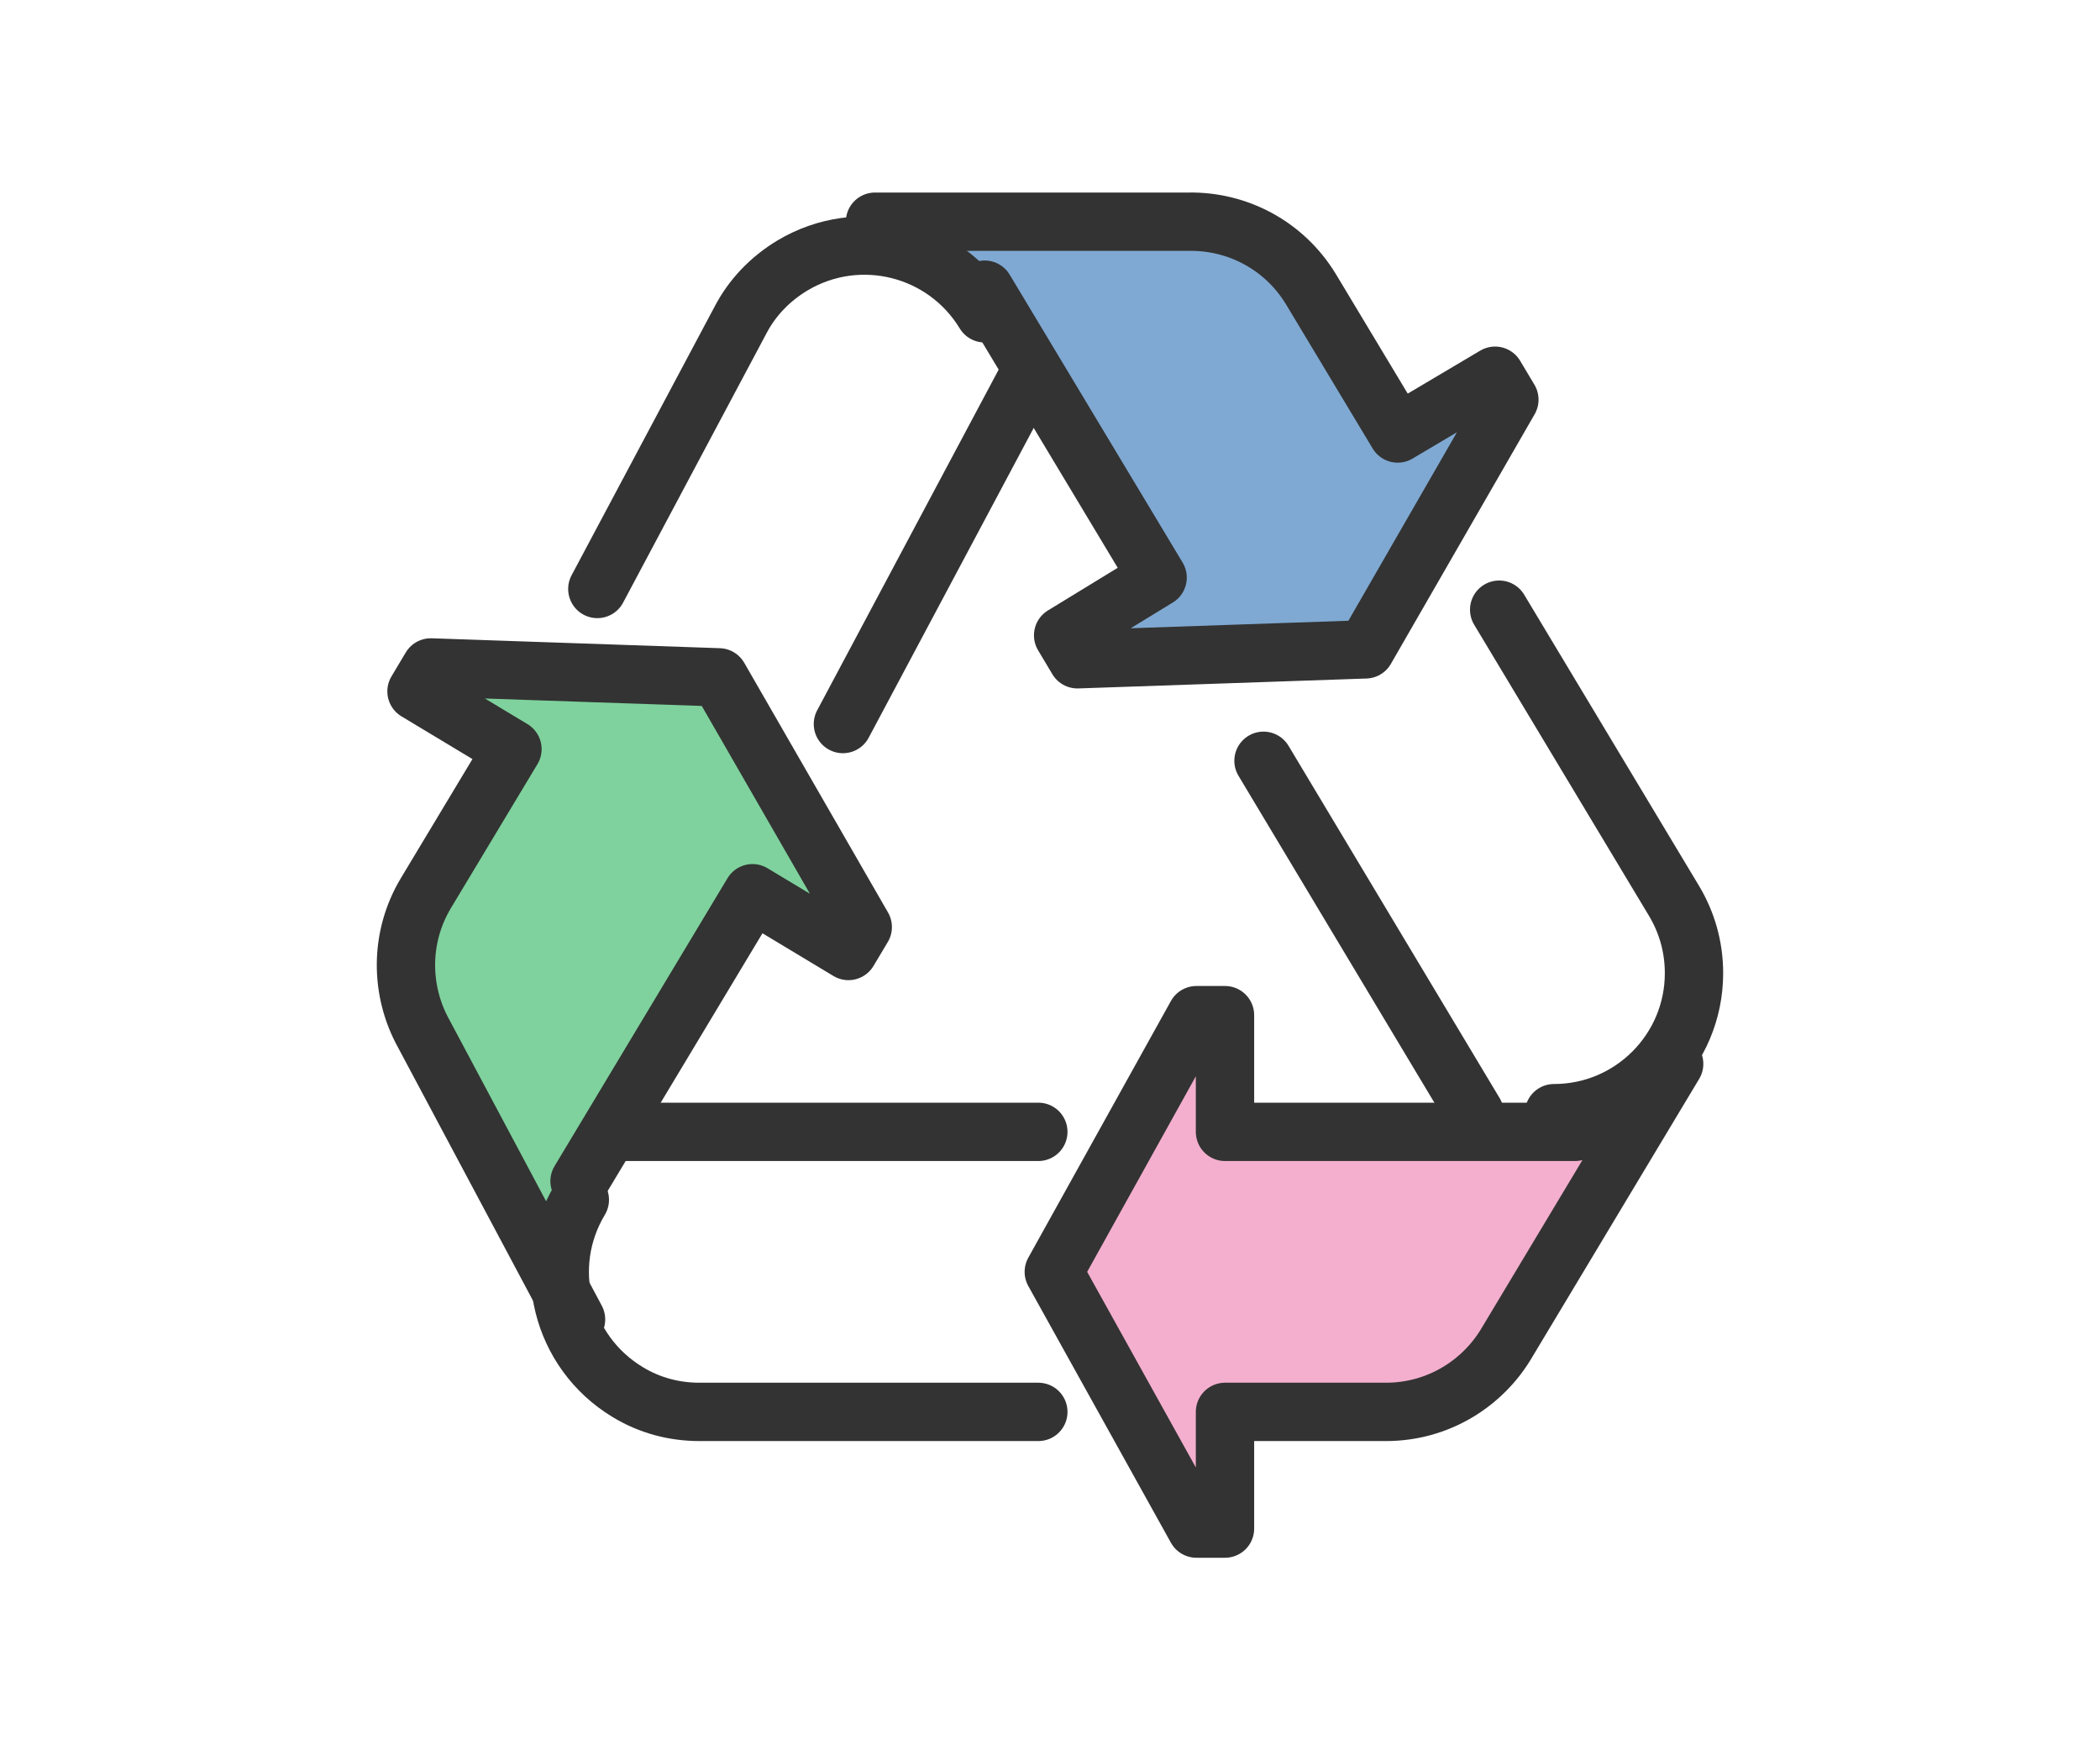 <?xml version="1.0" encoding="UTF-8"?><svg id="c" xmlns="http://www.w3.org/2000/svg" viewBox="0 0 72 60"><polygon points="32.4 7.6 42.8 8 47.6 14.8 51.6 14 46.8 22 37.2 22.8 39.6 19.6 32.4 7.6" fill="#0054a7" opacity=".5"/><polygon points="55.97 39.18 50.05 47.74 41.73 48.14 41.86 52.75 36.09 43.6 42.16 35.07 41.98 38.82 55.97 39.18" fill="#ea609e" opacity=".5"/><polygon points="18.14 42.17 14.22 32.53 18.45 25.35 14.52 22.94 25.34 23.12 29.14 32.88 26.11 30.67 18.14 42.17" fill="#00a73c" opacity=".5"/><g><path d="M57.4,36.47l-5.72,9.53c-.83,1.43-2.38,2.4-4.16,2.4h-5.52v4h-.98l-4.89-8.8,4.89-8.8h.98v4h12" fill="none" stroke="#333" stroke-linecap="round" stroke-linejoin="round" stroke-width="2"/><line x1="50.56" y1="38.16" x2="43.32" y2="26.08" fill="none" stroke="#333" stroke-linecap="round" stroke-linejoin="round" stroke-width="2"/><path d="M51.4,20.9l6,9.99c.43,.72,.68,1.56,.68,2.47,0,2.65-2.15,4.8-4.8,4.8" fill="none" stroke="#333" stroke-linecap="round" stroke-linejoin="round" stroke-width="2"/><path d="M19.75,45.23l-5.23-9.81c-.8-1.45-.83-3.28,.08-4.8l2.97-4.94-3.29-1.98,.49-.82,9.88,.34,4.93,8.56-.49,.82-3.29-1.98-5.93,9.87" fill="none" stroke="#333" stroke-linecap="round" stroke-linejoin="round" stroke-width="2"/><line x1="35.6" y1="38.8" x2="21.2" y2="38.8" fill="none" stroke="#333" stroke-linecap="round" stroke-linejoin="round" stroke-width="2"/><path d="M35.6,48.4h-11.62c-.84,0-1.69-.21-2.46-.68-2.27-1.37-3.01-4.31-1.64-6.59" fill="none" stroke="#333" stroke-linecap="round" stroke-linejoin="round" stroke-width="2"/><line x1="35.16" y1="13.07" x2="28.9" y2="24.82" fill="none" stroke="#333" stroke-linecap="round" stroke-linejoin="round" stroke-width="2"/><path d="M20.48,20.19l4.92-9.24c.39-.74,.99-1.38,1.77-1.85,2.28-1.36,5.22-.62,6.59,1.64" fill="none" stroke="#333" stroke-linecap="round" stroke-linejoin="round" stroke-width="2"/><path d="M30,7.6h10.75c1.66-.03,3.28,.8,4.2,2.32l2.97,4.94,3.34-1.98,.49,.82-4.93,8.56-9.88,.34-.49-.82,3.24-1.98-5.93-9.87" fill="none" stroke="#333" stroke-linecap="round" stroke-linejoin="round" stroke-width="2"/></g></svg>